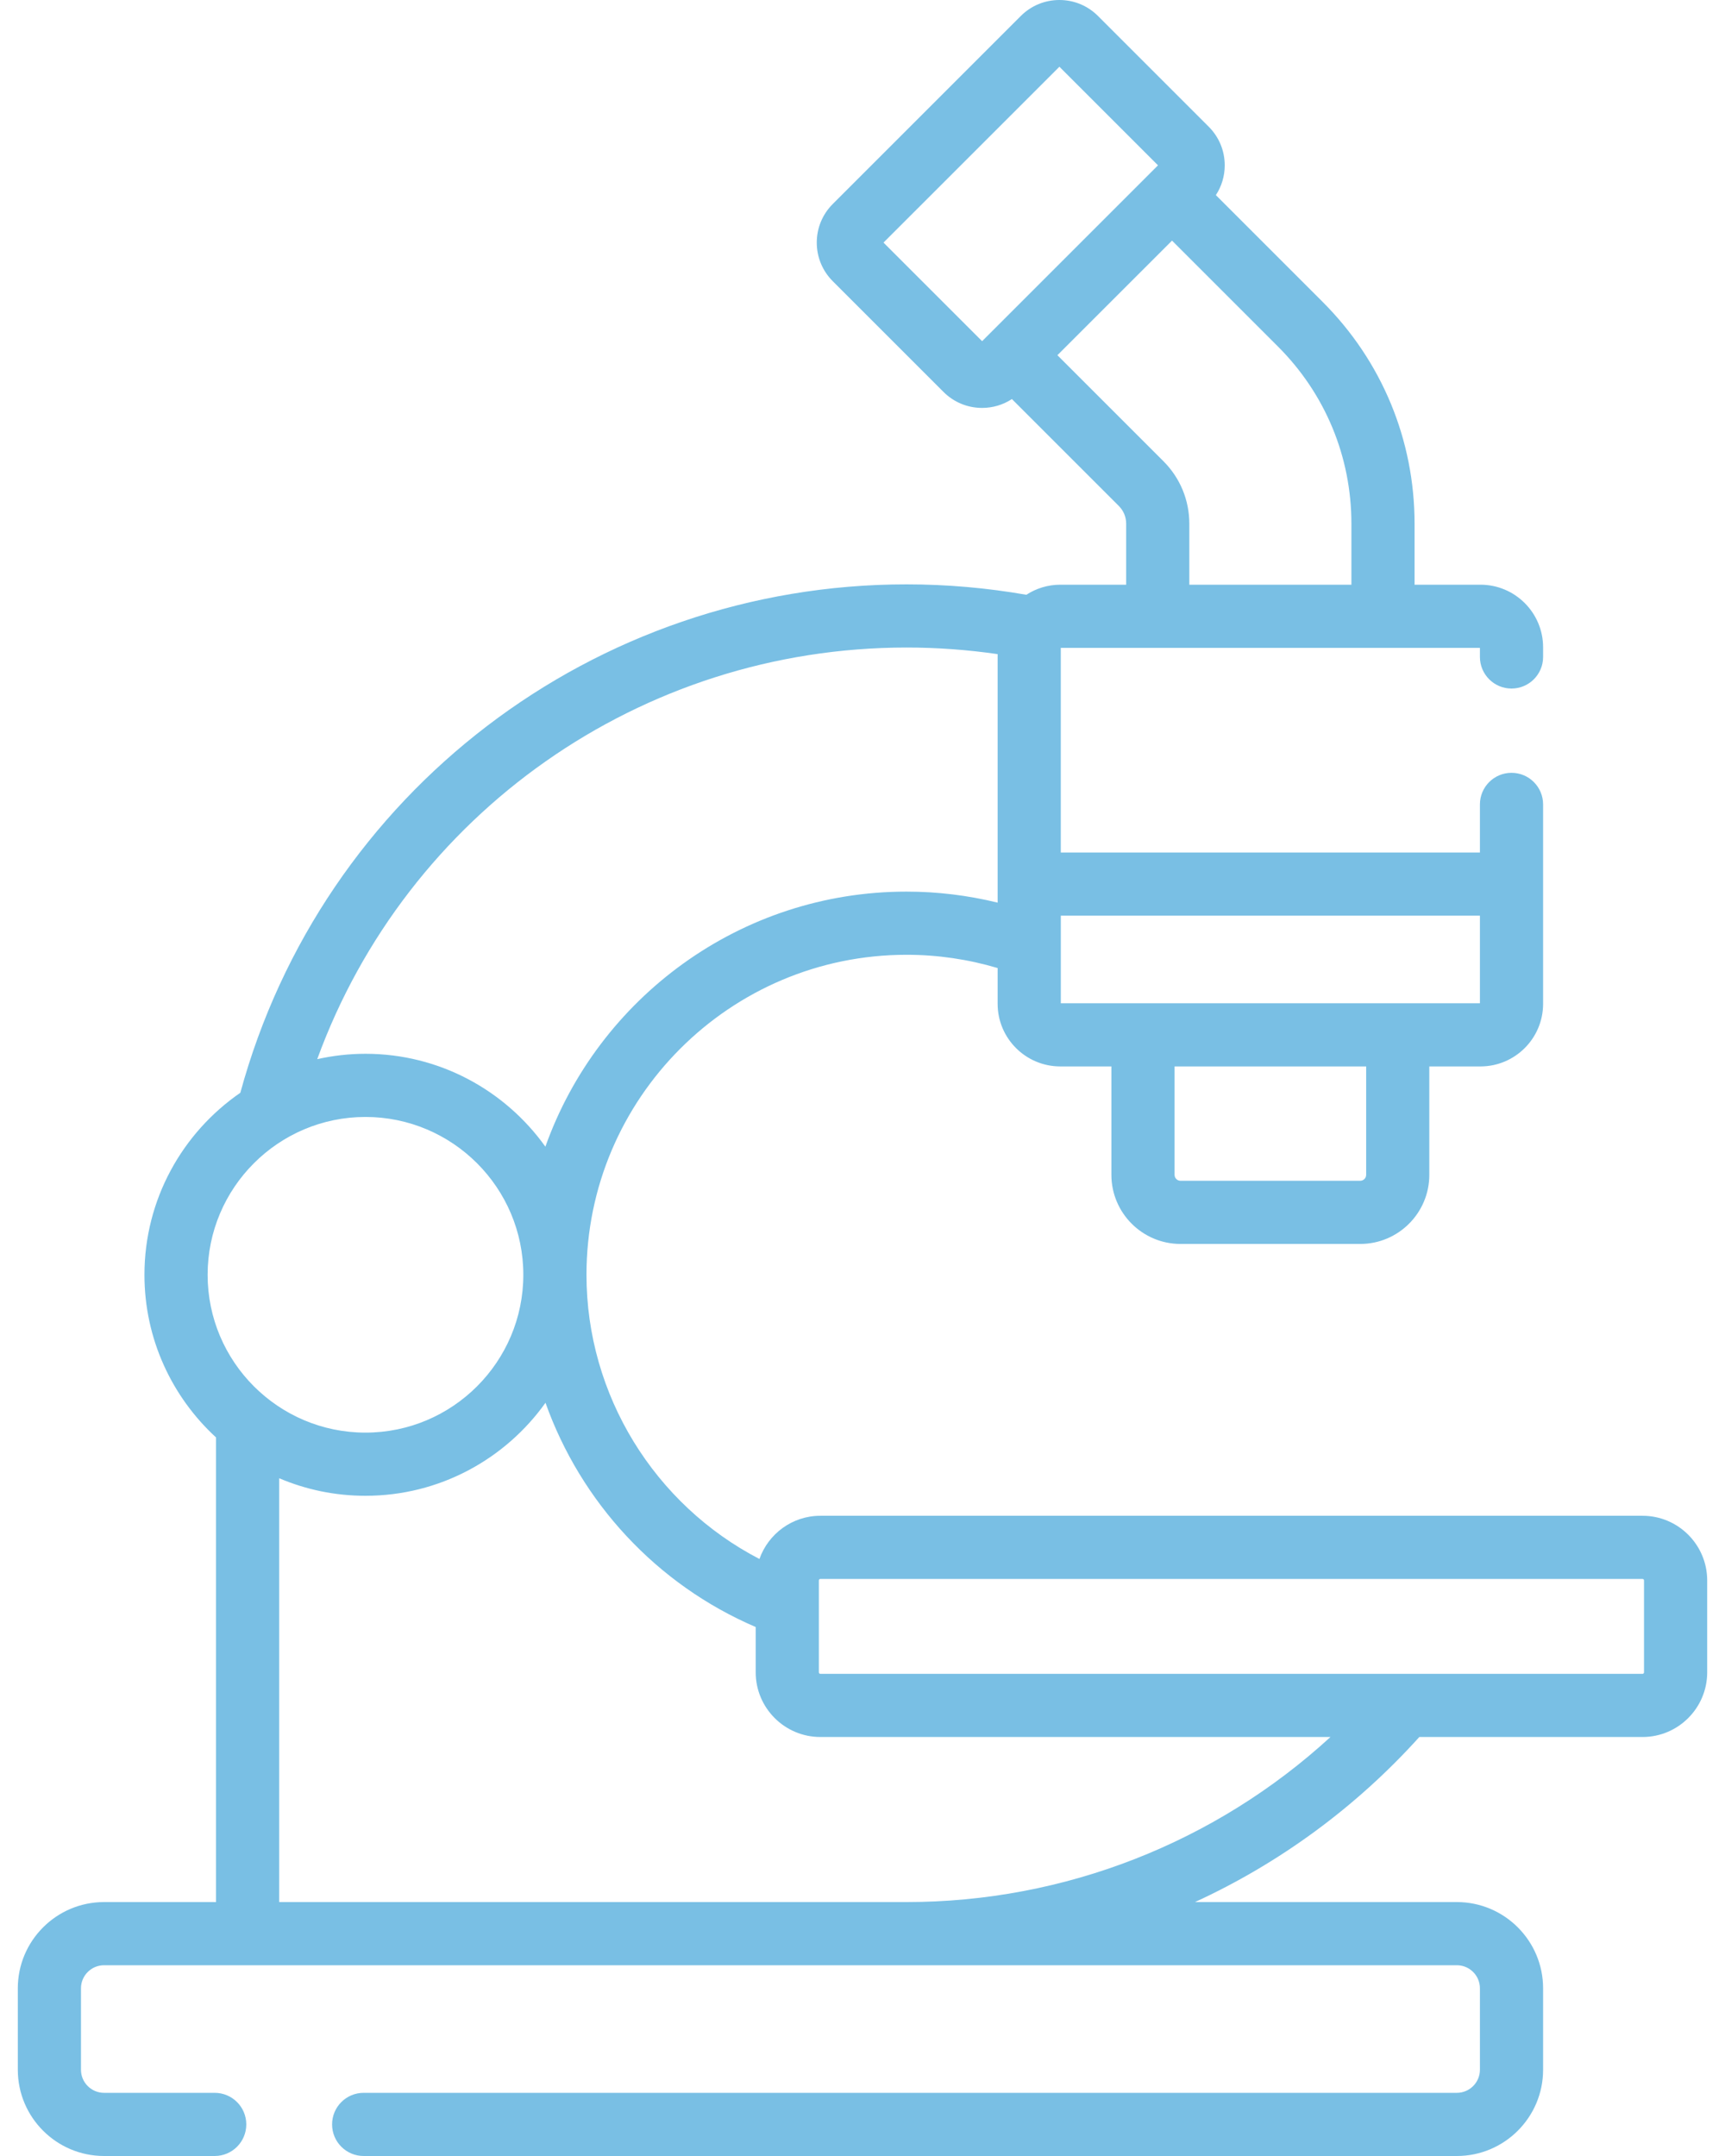 <svg width="80" height="100" viewBox="0 0 80 100" fill="none" xmlns="http://www.w3.org/2000/svg">
<path d="M76.176 70.305H38.045C36.741 70.305 35.632 71.144 35.22 72.309C30.355 69.785 27.199 64.708 27.199 59.127C27.199 50.943 33.858 44.285 42.042 44.285C43.483 44.285 44.9 44.494 46.267 44.9V46.559C46.267 48.16 47.57 49.463 49.171 49.463H51.543V54.492C51.543 56.259 52.981 57.697 54.748 57.697H63.083C64.85 57.697 66.287 56.259 66.287 54.492V49.463H68.66C70.261 49.463 71.564 48.161 71.564 46.559V37.31C71.564 36.501 70.908 35.845 70.099 35.845C69.29 35.845 68.634 36.501 68.634 37.31V39.541H49.196V30.05H68.634V30.471C68.634 31.28 69.29 31.936 70.099 31.936C70.908 31.936 71.564 31.28 71.564 30.471V30.024C71.564 28.422 70.261 27.12 68.66 27.12H65.603V24.293C65.603 20.406 64.09 16.752 61.341 14.004L56.388 9.05C56.655 8.642 56.799 8.166 56.799 7.668C56.799 6.992 56.535 6.356 56.058 5.878L50.921 0.741C50.443 0.263 49.807 0 49.131 0C48.456 0 47.82 0.263 47.342 0.741L38.62 9.463C38.142 9.941 37.879 10.576 37.879 11.252C37.879 11.928 38.142 12.563 38.62 13.042L43.757 18.179C44.235 18.657 44.871 18.92 45.547 18.92C46.045 18.92 46.522 18.776 46.929 18.509L51.883 23.463C52.108 23.688 52.228 23.975 52.228 24.294V27.12H49.171C48.591 27.12 48.052 27.293 47.598 27.587C45.769 27.267 43.903 27.104 42.042 27.104C27.557 27.104 14.935 36.772 11.146 50.685C8.463 52.535 6.699 55.629 6.699 59.128C6.699 62.109 7.98 64.797 10.019 66.672V88.222H4.826C2.62 88.222 0.826 90.016 0.826 92.222V96C0.826 98.206 2.62 100 4.826 100H9.957C10.767 100 11.422 99.344 11.422 98.535C11.422 97.726 10.767 97.07 9.957 97.07H4.826C4.235 97.07 3.755 96.59 3.755 96V92.222C3.755 91.632 4.235 91.152 4.826 91.152H67.564C68.154 91.152 68.634 91.632 68.634 92.222V96C68.634 96.59 68.154 97.07 67.564 97.07H16.866C16.056 97.07 15.401 97.726 15.401 98.535C15.401 99.344 16.056 100 16.866 100H67.564C69.769 100 71.564 98.206 71.564 96V92.222C71.564 90.016 69.769 88.222 67.564 88.222H55.42C59.33 86.423 62.877 83.834 65.824 80.566H76.176C77.829 80.566 79.174 79.221 79.174 77.567V73.304C79.174 71.65 77.829 70.305 76.176 70.305ZM63.358 54.492C63.358 54.644 63.234 54.767 63.083 54.767H54.748C54.597 54.767 54.473 54.644 54.473 54.492V49.464H63.358V54.492ZM49.197 42.471H68.634V46.534H49.197V42.471ZM45.932 15.44C45.932 15.44 45.932 15.44 45.932 15.44L45.547 15.825L40.974 11.252L49.132 3.095L53.704 7.668L53.321 8.051C53.32 8.052 53.319 8.052 53.319 8.053C53.318 8.053 53.318 8.054 53.317 8.055L45.932 15.44ZM49.039 16.475L54.355 11.16L59.27 16.075C61.465 18.27 62.674 21.189 62.674 24.293V27.12H55.157V24.293C55.157 23.197 54.73 22.166 53.955 21.391L49.039 16.475ZM42.042 30.034C43.455 30.034 44.87 30.137 46.267 30.34V41.866C44.89 41.529 43.476 41.355 42.042 41.355C34.326 41.355 27.743 46.299 25.293 53.185C23.432 50.581 20.387 48.877 16.949 48.877C16.181 48.877 15.433 48.965 14.712 49.126C18.858 37.75 29.706 30.034 42.042 30.034ZM9.629 59.128C9.629 55.091 12.912 51.807 16.949 51.807C20.986 51.807 24.27 55.091 24.27 59.128C24.27 63.164 20.986 66.448 16.949 66.448C12.913 66.448 9.629 63.164 9.629 59.128ZM42.042 88.222H12.948V68.564C14.178 69.088 15.53 69.378 16.949 69.378C20.39 69.378 23.438 67.672 25.298 65.064C26.937 69.667 30.437 73.489 35.047 75.465V77.567C35.047 79.22 36.392 80.566 38.045 80.566H61.703C56.363 85.465 49.364 88.222 42.042 88.222ZM76.244 77.567C76.244 77.605 76.213 77.636 76.176 77.636H38.045C38.007 77.636 37.976 77.605 37.976 77.567V73.304C37.976 73.266 38.007 73.235 38.045 73.235H76.176C76.213 73.235 76.244 73.266 76.244 73.304V77.567Z" fill="#79BFE4"/>
</svg>
